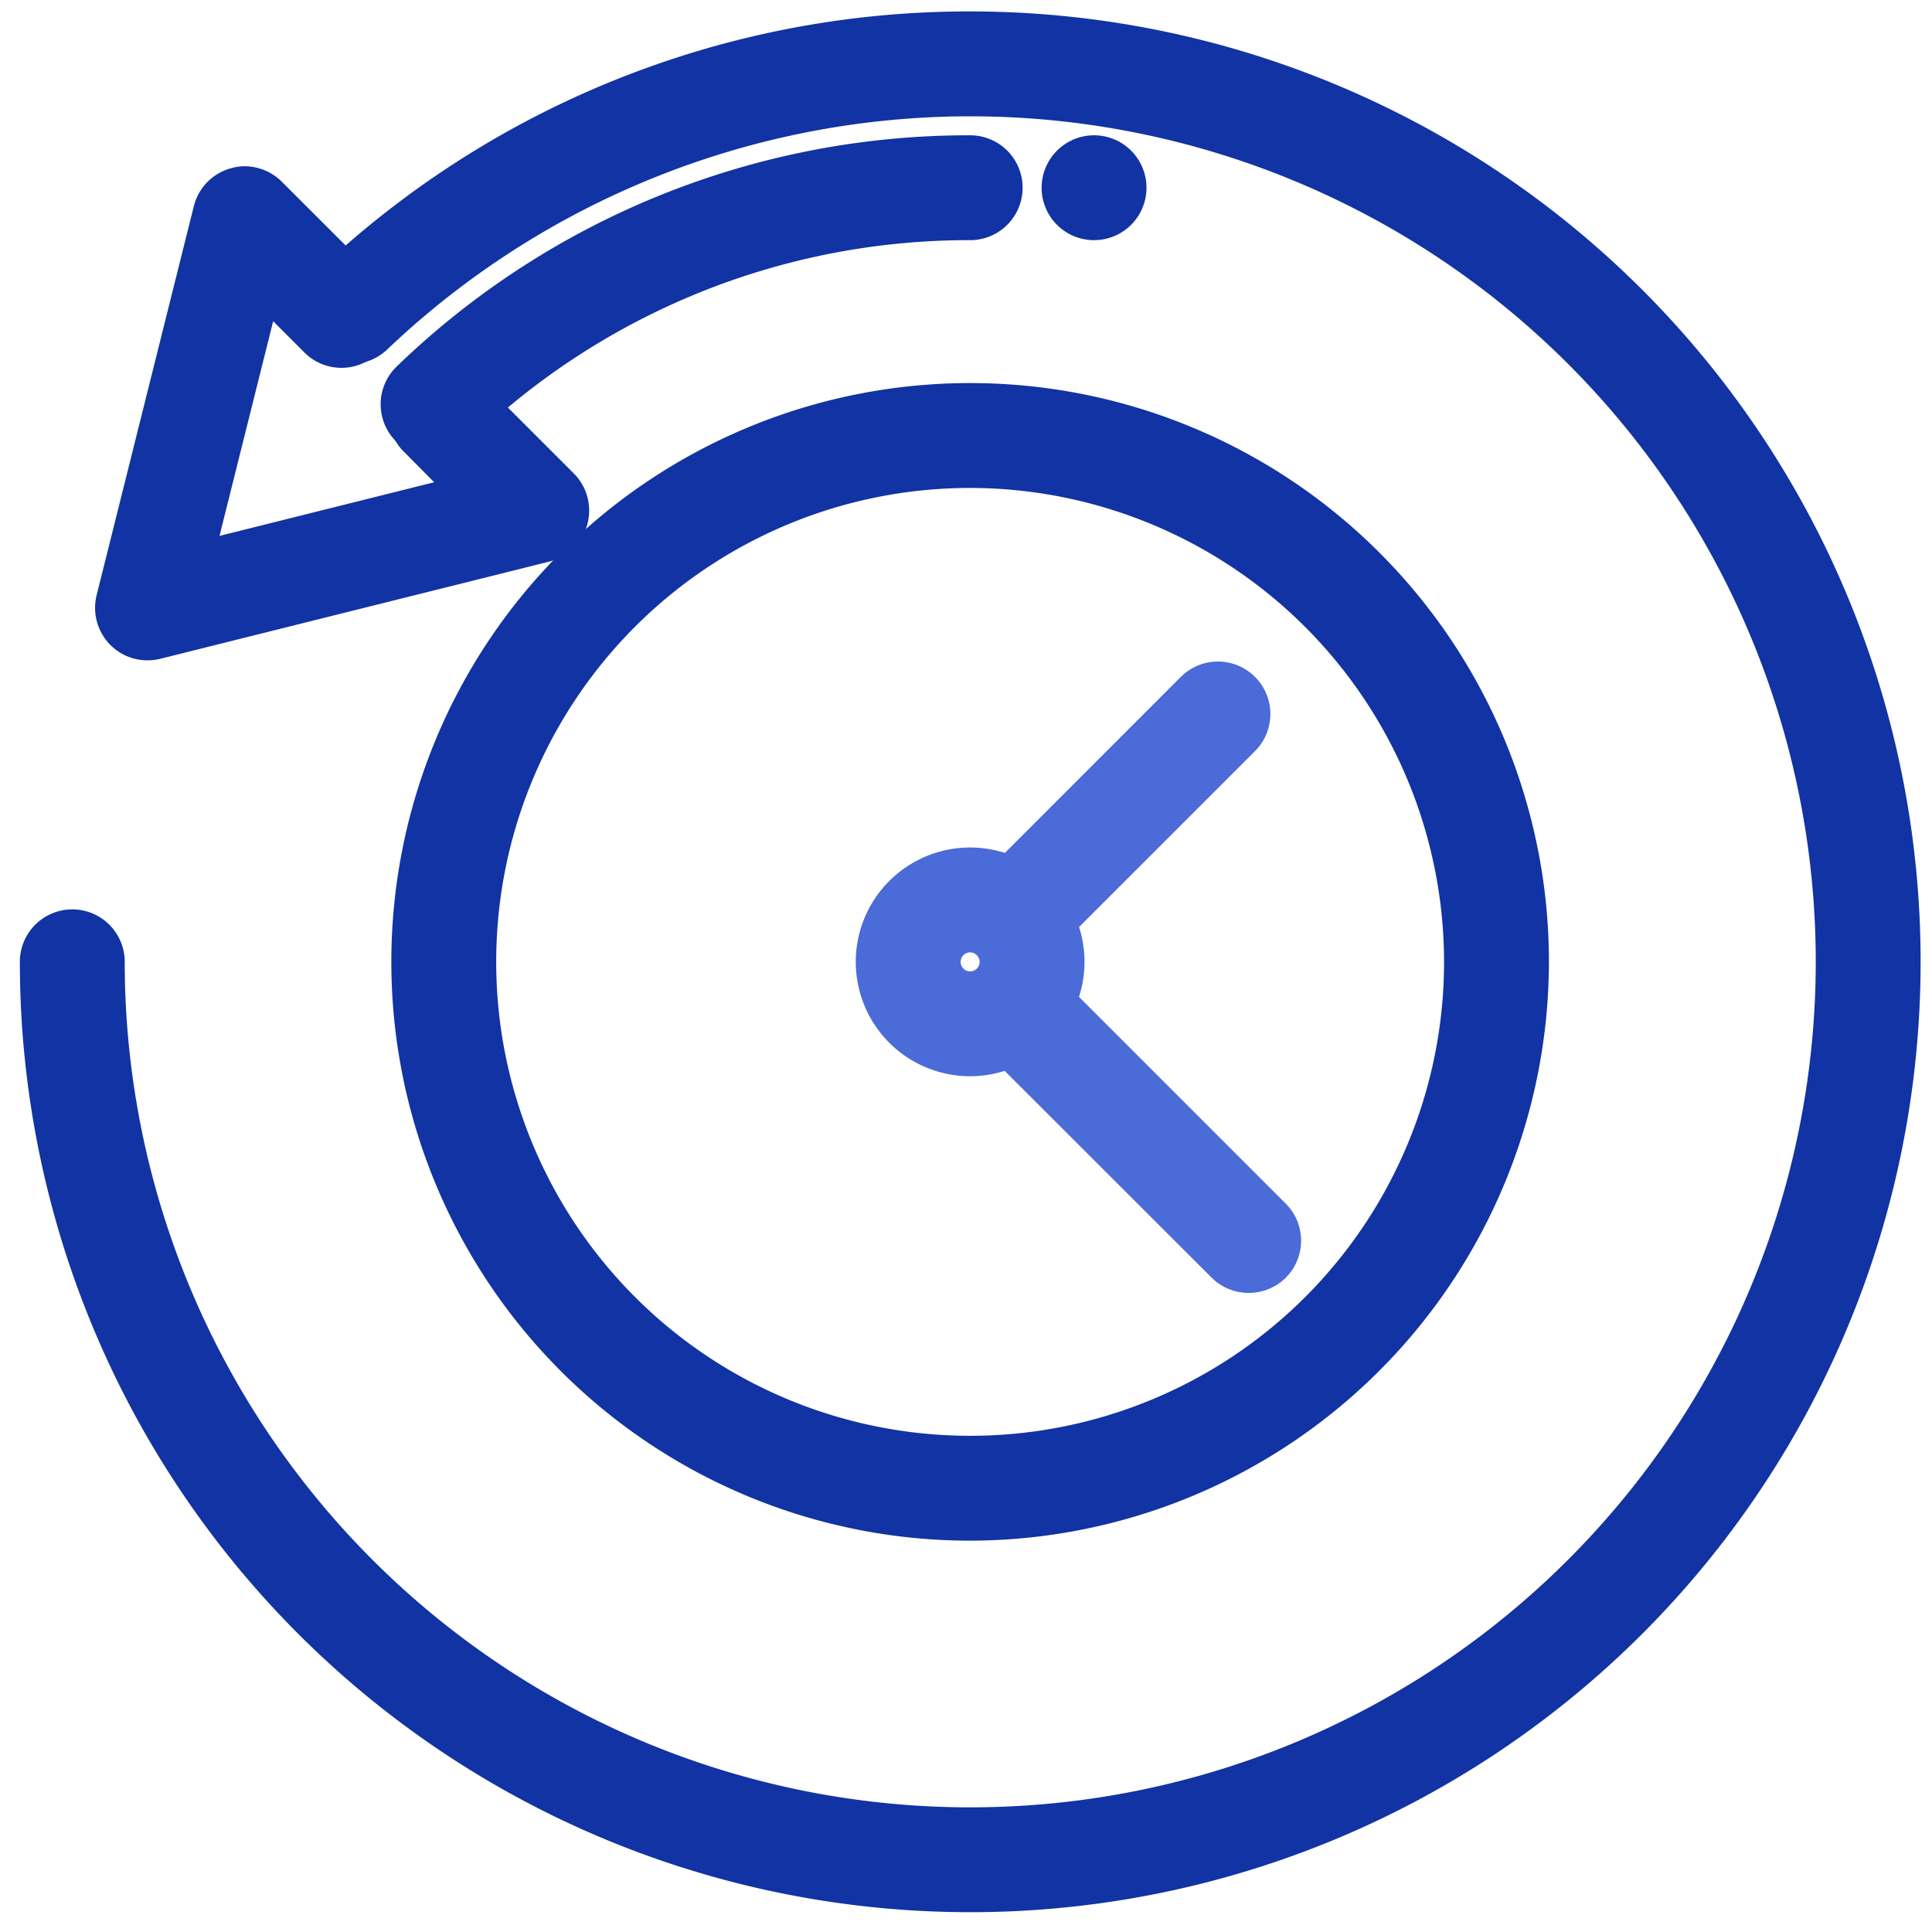 <svg xmlns="http://www.w3.org/2000/svg" xmlns:xlink="http://www.w3.org/1999/xlink" width="36" height="36" viewBox="0 0 36 36">
  <defs>
    <clipPath id="clip-XYZ_Days_Fast_Turnaround">
      <rect width="36" height="36"/>
    </clipPath>
  </defs>
  <g id="XYZ_Days_Fast_Turnaround" data-name="XYZ Days Fast Turnaround" clip-path="url(#clip-XYZ_Days_Fast_Turnaround)">
    <g id="transaction_history_x2C__clock" transform="translate(-0.23 -0.387)">
      <g id="Group_73" data-name="Group 73" transform="translate(7.922 7.925)">
        <g id="Group_68" data-name="Group 68" transform="translate(10.664 5.19)">
          <g id="Group_65" data-name="Group 65" transform="translate(0 5.478)">
            <g id="Group_64" data-name="Group 64">
              <path id="Path_25150" data-name="Path 25150" d="M21.558,20.746l-4.5-4.5a1.125,1.125,0,0,1-.817.816l4.5,4.5a.577.577,0,1,0,.816-.816Z" transform="translate(-16.241 -16.246)" fill="#4a6bd8"/>
              <path id="Path_25150_-_Outline" data-name="Path 25150 - Outline" d="M21.151,22.131a.971.971,0,0,1-.691-.286l-5-4.995.677-.176a.729.729,0,0,0,.53-.529l.175-.678,5,5a.977.977,0,0,1,0,1.383A.975.975,0,0,1,21.151,22.131Zm-4.238-4.963,4.112,4.111a.174.174,0,0,0,.126.051.18.18,0,0,0,.127-.053.174.174,0,0,0,.05-.124.172.172,0,0,0-.051-.123l-4.113-4.113A1.5,1.5,0,0,1,16.913,17.168Z" transform="translate(-16.241 -16.246)" fill="#4a6bd8"/>
            </g>
          </g>
          <g id="Group_67" data-name="Group 67" transform="translate(0.002)">
            <g id="Group_66" data-name="Group 66">
              <path id="Path_25151" data-name="Path 25151" d="M17.058,16.414l3.929-3.929a.577.577,0,0,0-.816-.817L16.243,15.6A1.125,1.125,0,0,1,17.058,16.414Z" transform="translate(-16.243 -11.499)" fill="#4a6bd8"/>
              <path id="Path_25151_-_Outline" data-name="Path 25151 - Outline" d="M16.844,17.192l-.174-.68a.729.729,0,0,0-.529-.529l-.674-.177,4.421-4.422a.977.977,0,0,1,1.382,1.383Zm.069-1.7a1.5,1.5,0,0,1,.25.25L20.7,12.2a.174.174,0,0,0,.051-.126.18.18,0,0,0-.053-.127.177.177,0,0,0-.249,0Z" transform="translate(-16.243 -11.499)" fill="#4a6bd8"/>
            </g>
          </g>
        </g>
        <g id="Group_70" data-name="Group 70" transform="translate(8.654 8.654)">
          <g id="Group_69" data-name="Group 69">
            <path id="Path_25152" data-name="Path 25152" d="M16.23,17.963a1.731,1.731,0,1,1,1.731-1.731,1.733,1.733,0,0,1-1.731,1.731Zm0-2.308a.577.577,0,1,0,.577.577.578.578,0,0,0-.577-.577Z" transform="translate(-14.499 -14.501)" fill="#4a6bd8"/>
            <path id="Path_25152_-_Outline" data-name="Path 25152 - Outline" d="M16.23,18.363a2.131,2.131,0,1,1,2.131-2.131A2.133,2.133,0,0,1,16.23,18.363Zm0-3.462a1.331,1.331,0,1,0,1.331,1.331A1.332,1.332,0,0,0,16.23,14.9Zm0,2.308a.977.977,0,1,1,.977-.977A.978.978,0,0,1,16.23,17.209Zm0-1.154a.177.177,0,1,0,.177.177A.179.179,0,0,0,16.23,16.055Z" transform="translate(-14.499 -14.501)" fill="#4a6bd8"/>
          </g>
        </g>
        <g id="Group_72" data-name="Group 72" transform="translate(0 0)">
          <g id="Group_71" data-name="Group 71">
            <path id="Path_25153" data-name="Path 25153" d="M17.384,27.771A10.385,10.385,0,1,1,27.769,17.386,10.4,10.4,0,0,1,17.384,27.771Zm0-19.616a9.231,9.231,0,1,0,9.231,9.231,9.242,9.242,0,0,0-9.231-9.231Z" transform="translate(-6.999 -7.001)" fill="#1133a4"/>
            <path id="Path_25153_-_Outline" data-name="Path 25153 - Outline" d="M17.384,28.171A10.785,10.785,0,1,1,28.169,17.386,10.8,10.8,0,0,1,17.384,28.171Zm0-20.77a9.985,9.985,0,1,0,9.985,9.985A10,10,0,0,0,17.384,7.4Zm0,19.616a9.631,9.631,0,1,1,9.631-9.631A9.642,9.642,0,0,1,17.384,27.017Zm0-18.462a8.831,8.831,0,1,0,8.831,8.831A8.841,8.841,0,0,0,17.384,8.555Z" transform="translate(-6.999 -7.001)" fill="#1133a4"/>
          </g>
        </g>
      </g>
      <g id="chargeback_claim_x2C__chargeback_x2C__money" transform="translate(1 1)">
        <g id="Group_83" data-name="Group 83">
          <g id="Group_76" data-name="Group 76" transform="translate(1.4 2.884)">
            <g id="Group_75" data-name="Group 75">
              <g id="Group_74" data-name="Group 74">
                <path id="Path_25154" data-name="Path 25154" d="M4.6,3.5a.582.582,0,0,1,.408.168L6.825,5.483a.577.577,0,0,1-.816.816L4.917,5.206,3.585,10.537,8.917,9.205,7.823,8.11a.577.577,0,0,1,.816-.816l1.814,1.814a.579.579,0,0,1-.269.969L2.931,11.89a.578.578,0,0,1-.7-.7L4.044,3.936a.576.576,0,0,1,.406-.415A.531.531,0,0,1,4.6,3.5Z" transform="translate(-2.213 -3.499)" fill="#1133a4"/>
                <path id="Path_25154_-_Outline" data-name="Path 25154 - Outline" d="M4.6,3.1a.988.988,0,0,1,.69.284L7.108,5.2A.977.977,0,0,1,5.726,6.581l-.593-.593-1,4,4-1-.595-.6A.977.977,0,0,1,8.922,7.011l1.814,1.814a.979.979,0,0,1-.454,1.64L3.028,12.278a1.008,1.008,0,0,1-.236.028A.969.969,0,0,1,2.1,12.02a.983.983,0,0,1-.257-.926L3.656,3.839a.976.976,0,0,1,.684-.7A.931.931,0,0,1,4.6,3.1ZM6.417,6.067a.177.177,0,0,0,.125-.3L4.729,3.95A.181.181,0,0,0,4.6,3.9a.133.133,0,0,0-.038,0l-.011,0a.175.175,0,0,0-.123.127L2.618,11.287a.179.179,0,0,0,.047.168.182.182,0,0,0,.172.046l7.249-1.812a.179.179,0,0,0,.082-.3L8.356,7.577a.177.177,0,0,0-.25.25L9.7,9.422,3.035,11.086,4.7,4.423,6.292,6.016A.176.176,0,0,0,6.417,6.067Z" transform="translate(-2.213 -3.499)" fill="#1133a4"/>
              </g>
            </g>
          </g>
          <g id="Group_79" data-name="Group 79" transform="translate(6.722 2.308)">
            <g id="Group_78" data-name="Group 78" transform="translate(0)">
              <g id="Group_77" data-name="Group 77">
                <path id="Path_25155" data-name="Path 25155" d="M17.412,3a.577.577,0,0,1,0,1.154A13.78,13.78,0,0,0,7.8,8.03.577.577,0,1,1,7,7.2,14.926,14.926,0,0,1,17.412,3Z" transform="translate(-6.826 -3)" fill="#1133a4"/>
                <path id="Path_25155_-_Outline" data-name="Path 25155 - Outline" d="M17.412,2.6a.977.977,0,0,1,0,1.954A13.38,13.38,0,0,0,8.081,8.318.978.978,0,0,1,7.4,8.59a.968.968,0,0,1-.7-.3.978.978,0,0,1,.025-1.381A15.326,15.326,0,0,1,17.412,2.6ZM7.4,7.79a.18.18,0,0,0,.125-.05,14.175,14.175,0,0,1,9.885-3.987.177.177,0,0,0,0-.354A14.529,14.529,0,0,0,7.28,7.487a.177.177,0,0,0,0,.25A.175.175,0,0,0,7.4,7.79Z" transform="translate(-6.826 -3)" fill="#1133a4"/>
              </g>
            </g>
          </g>
          <g id="Group_82" data-name="Group 82">
            <g id="Group_81" data-name="Group 81">
              <g id="Group_80" data-name="Group 80">
                <path id="Path_25156" data-name="Path 25156" d="M18.309,1A17.309,17.309,0,1,1,1,18.309a.577.577,0,1,1,1.154,0A16.155,16.155,0,1,0,7.168,6.61a.577.577,0,0,1-.8-.837A17.234,17.234,0,0,1,18.309,1Z" transform="translate(-1 -1)" fill="#1133a4"/>
                <path id="Path_25156_-_Outline" data-name="Path 25156 - Outline" d="M18.309.6A17.709,17.709,0,1,1,.6,18.309a.977.977,0,1,1,1.954,0A15.755,15.755,0,1,0,7.444,6.9a.978.978,0,0,1-.675.269A.977.977,0,0,1,6.1,5.483,17.63,17.63,0,0,1,18.309.6Zm0,34.617A16.909,16.909,0,1,0,6.648,6.063a.175.175,0,0,0-.056.123.177.177,0,0,0,.049.127.173.173,0,0,0,.127.055.18.18,0,0,0,.124-.05A16.555,16.555,0,1,1,1.754,18.309a.177.177,0,1,0-.354,0A16.928,16.928,0,0,0,18.309,35.217Z" transform="translate(-1 -1)" fill="#1133a4"/>
              </g>
            </g>
          </g>
        </g>
        <g id="Group_85" data-name="Group 85" transform="translate(19.039 2.308)">
          <g id="Group_84" data-name="Group 84">
            <circle id="Ellipse_3" data-name="Ellipse 3" cx="0.577" cy="0.577" r="0.577" fill="#1133a4"/>
            <path id="Ellipse_3_-_Outline" data-name="Ellipse 3 - Outline" d="M.577-.4A.977.977,0,1,1-.4.577.978.978,0,0,1,.577-.4Zm0,1.154A.177.177,0,1,0,.4.577.177.177,0,0,0,.577.754Z" fill="#1133a4"/>
          </g>
        </g>
      </g>
    </g>
  </g>
</svg>

